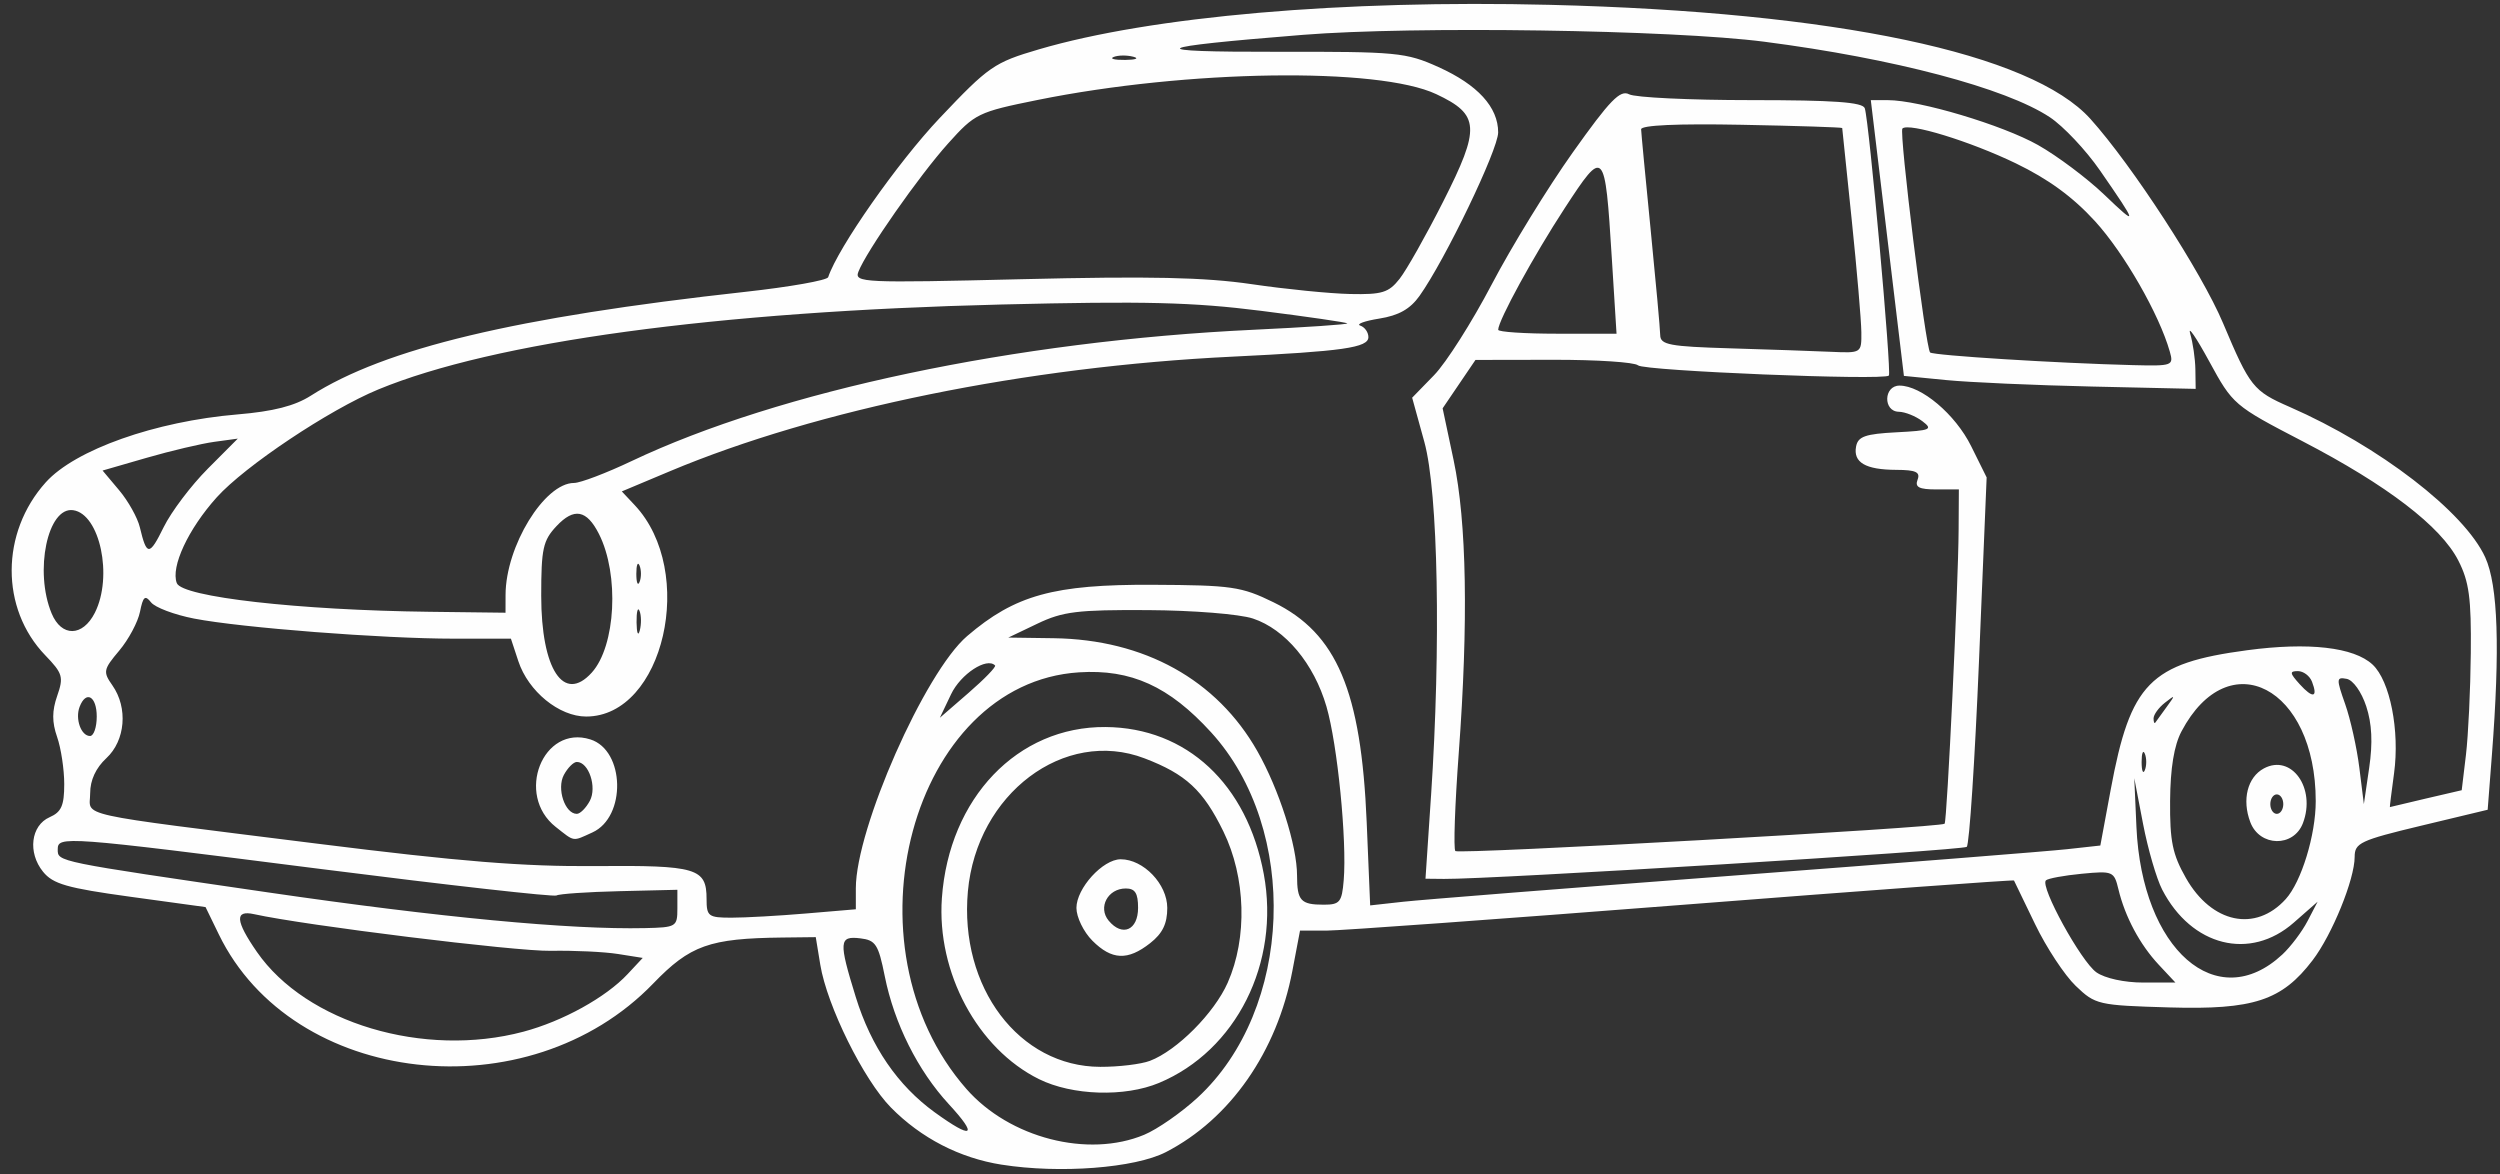 <?xml version="1.0" encoding="UTF-8" standalone="no"?><svg xmlns="http://www.w3.org/2000/svg" xmlns:xlink="http://www.w3.org/1999/xlink" fill="#fefefe" height="181" preserveAspectRatio="xMidYMid meet" version="1" viewBox="-0.8 0.4 385.3 181.0" width="385.3" zoomAndPan="magnify"><rect x="-0.8" y="0.4" width="385.3" height="181.0" fill="#333333" stroke="none"/><g id="change1_1"><path d="m-709.08 873.16c-6.475-1.024-12.423-4.094-17.07-8.81-4.205-4.267-9.848-15.674-10.887-22.008l-0.697-4.25-5.162 0.06c-11.229 0.13-14.193 1.185-19.885 7.082-19.267 19.961-55.573 15.856-66.955-7.57l-2.044-4.206-11.609-1.595c-9.739-1.338-11.904-1.959-13.439-3.855-2.387-2.947-1.879-7.131 1.019-8.403 1.809-0.794 2.25-1.794 2.25-5.101 0-2.263-0.494-5.531-1.098-7.263-0.8-2.294-0.796-4.015 0.014-6.338 1.014-2.909 0.853-3.456-1.841-6.25-6.934-7.191-6.897-18.906 0.084-26.664 4.518-5.021 16.885-9.399 29.549-10.46 5.512-0.462 8.816-1.306 11.292-2.885 11.451-7.3 31.524-12.098 66.972-16.008 6.859-0.757 12.604-1.773 12.766-2.259 1.521-4.562 10.73-17.704 17.184-24.522 7.561-7.988 8.396-8.566 15.288-10.59 17.306-5.082 46.83-7.653 78.79-6.86 44.04 1.093 74.153 7.449 83.272 17.577 6.446 7.16 17.118 23.593 20.446 31.485 4.147 9.833 4.636 10.447 10.282 12.917 13.765 6.022 26.937 16.159 30.129 23.185 1.963 4.322 2.289 14.03 1.021 30.454l-0.651 8.433-10.25 2.46c-9.389 2.253-10.25 2.657-10.25 4.807 0 3.457-3.469 11.983-6.484 15.936-4.737 6.21-9.102 7.647-22.076 7.265-11.002-0.324-11.4-0.416-14.433-3.324-1.715-1.645-4.53-5.92-6.255-9.5s-3.191-6.612-3.256-6.738-23.042 1.56-51.057 3.747-52.747 3.977-54.959 3.979h-4.021l-1.177 6.192c-2.373 12.484-9.59 22.831-19.486 27.937-4.785 2.469-16.364 3.356-25.316 1.939zm21.966-4.61c2.029-0.848 5.726-3.419 8.215-5.713 14.751-13.597 15.779-41.312 2.09-56.318-6.469-7.091-12.328-9.751-20.353-9.239-25.782 1.642-36.724 42.148-17.346 64.217 6.634 7.556 18.736 10.672 27.395 7.053zm-16.215-8.574c-9.471-4.688-15.779-16.44-14.968-27.885 1.094-15.44 11.668-26.494 25.238-26.382 12.48 0.103 21.809 8.78 24.377 22.673 2.53 13.686-4.256 27.208-16.149 32.177-5.285 2.208-13.373 1.953-18.498-0.584zm17.094-2.818c4.174-1.587 9.915-7.353 11.989-12.042 3.062-6.923 2.795-16.24-0.668-23.319-3.114-6.364-5.77-8.825-12.161-11.266-12.339-4.712-25.849 5.466-27.213 20.502-1.341 14.785 7.897 27.025 20.413 27.048 2.852 0.01 6.289-0.41 7.639-0.923zm-8.869-18.522c-1.35-1.35-2.455-3.62-2.455-5.045 0-3.03 4.065-7.5 6.82-7.5 3.515 0 7.18 3.829 7.18 7.5 0 2.433-0.724 3.924-2.635 5.427-3.46 2.722-5.912 2.617-8.911-0.382zm7.045-5.059c0-2.262-0.458-2.986-1.891-2.986-2.773 0-4.332 2.924-2.643 4.959 2.104 2.535 4.534 1.478 4.534-1.973zm-29.163 30.264c-4.795-5.202-8.418-12.444-9.882-19.75-0.979-4.886-1.401-5.535-3.779-5.816-3.274-0.387-3.338 0.463-0.687 9.046 2.359 7.639 6.468 13.64 12.164 17.766 5.859 4.244 6.767 3.726 2.184-1.246zm-65.573-11.175c6.07-1.616 12.709-5.285 16.065-8.879l2.329-2.494-3.829-0.607c-2.106-0.334-6.754-0.553-10.329-0.486-5.393 0.101-37.872-3.911-45.75-5.651-3.005-0.664-2.875 1.032 0.446 5.824 7.588 10.949 25.722 16.377 41.068 12.292zm252.04-10.325c-2.907-3.107-5.192-7.384-6.211-11.622-0.666-2.774-0.86-2.856-5.662-2.395-2.735 0.263-5.217 0.722-5.516 1.021-0.936 0.936 5.431 12.523 7.788 14.174 1.309 0.917 4.313 1.572 7.209 1.572h4.965l-2.573-2.75zm19.044-1.567c1.29-1.201 3.043-3.525 3.895-5.165l1.55-2.981-3.68 3.231c-6.737 5.915-15.756 3.652-20.275-5.088-0.876-1.694-2.203-6.253-2.948-10.131l-1.355-7.05 0.332 7.5c0.838 18.932 12.408 29.062 22.481 19.683zm-247.35-7.082v-2.899l-8.954 0.215c-4.924 0.118-9.279 0.417-9.677 0.662s-16.69-1.584-36.205-4.067c-39.772-5.06-40.664-5.126-40.664-3.033 0 1.912-0.341 1.842 32.5 6.638 26.283 3.838 46.451 5.748 58 5.492 4.824-0.107 5-0.213 5-3.01zm247.88-1.465c2.415-2.668 4.623-9.874 4.623-15.084 0-17.556-13.399-24.536-20.684-10.773-1.148 2.169-1.723 5.671-1.761 10.721-0.046 6.226 0.369 8.247 2.444 11.895 3.966 6.973 10.712 8.395 15.377 3.241zm-5.457-11.847c-1.319-3.469-0.444-6.938 2.092-8.295 4.26-2.28 8.062 3.053 6.015 8.437-1.428 3.756-6.659 3.665-8.107-0.142zm5.08-2.789c0-0.825-0.45-1.5-1-1.5s-1 0.675-1 1.5 0.45 1.5 1 1.5 1-0.675 1-1.5zm-227.65 16.853 7.651-0.647v-3.248c0-9.188 10.634-33.278 17.154-38.858 7.392-6.327 13.366-7.979 28.592-7.904 12.206 0.06 13.669 0.272 18.625 2.697 9.76 4.775 13.515 13.641 14.362 33.912l0.535 12.805 5.115-0.567c2.813-0.312 25.815-2.132 51.115-4.046s48.318-3.735 51.152-4.048l5.152-0.569 1.601-8.631c3.044-16.412 6.031-19.461 21.031-21.468 9.469-1.267 16.449-0.469 19.324 2.21 2.69 2.506 4.207 10.183 3.312 16.758-0.393 2.888-0.683 5.231-0.644 5.208s2.546-0.618 5.571-1.322l5.5-1.279 0.651-5.428c0.358-2.986 0.696-10.059 0.75-15.718 0.082-8.484-0.256-10.985-1.923-14.252-2.688-5.268-10.971-11.61-24.018-18.389-10.588-5.501-10.733-5.626-14.377-12.313-2.024-3.716-3.342-5.631-2.929-4.256s0.773 3.85 0.798 5.5l0.046 3-16-0.36c-8.8-0.198-18.917-0.648-22.483-1l-6.483-0.64-2.551-21.25-2.551-21.25h2.624c4.848 0 17.686 3.838 23.146 6.919 2.977 1.68 7.577 5.129 10.224 7.665 5.239 5.02 5.184 4.718-0.687-3.765-2.163-3.124-5.637-6.809-7.721-8.189-6.792-4.495-24.02-9.049-44.018-11.635-14.177-1.834-53.994-2.427-71.093-1.059-23.992 1.919-25.083 2.648-3.907 2.612 18.433-0.032 19.789 0.097 24.787 2.348 6.054 2.727 9.213 6.181 9.213 10.074 0 2.657-8.182 19.669-12.12 25.199-1.444 2.027-3.198 3.018-6.195 3.497-2.299 0.368-3.619 0.856-2.933 1.084s1.248 1.026 1.248 1.771c0 1.626-3.899 2.186-21 3.014-31.698 1.537-63.861 8.09-86.643 17.652l-7.42 3.115 1.984 2.112c9.615 10.235 4.485 32.584-7.479 32.584-4.166 0-8.916-3.878-10.453-8.533l-1.144-3.467h-8.777c-11.007 0-32.806-1.687-40.068-3.1-3.025-0.589-6.005-1.714-6.622-2.501-0.915-1.167-1.228-0.901-1.697 1.446-0.316 1.582-1.756 4.28-3.2 5.995-2.459 2.922-2.525 3.26-1.053 5.362 2.42 3.455 2.002 8.494-0.929 11.211-1.627 1.508-2.5 3.395-2.5 5.407 0 3.699-3.281 2.97 35 7.773 21.941 2.753 31.803 3.548 42.852 3.454 15.643-0.133 17.148 0.313 17.148 5.076 0 2.672 0.275 2.878 3.849 2.878 2.117 0 7.292-0.291 11.5-0.647zm96.3-18.103c1.544-23.139 1.097-46.858-1.029-54.569l-1.88-6.819 3.38-3.473c1.859-1.91 5.855-8.2 8.88-13.978 3.025-5.778 8.65-14.938 12.5-20.355 5.734-8.067 7.305-9.687 8.684-8.953 0.926 0.493 9.378 0.896 18.781 0.896 12.779 0 17.207 0.316 17.532 1.25 0.665 1.915 4.166 40.753 3.714 41.205-0.785 0.785-37.733-0.724-38.661-1.58-0.522-0.482-6.372-0.866-13-0.854l-12.05 0.021-2.531 3.729-2.531 3.729 1.696 8c2.016 9.507 2.285 24.964 0.787 45.151-0.593 7.989-0.827 14.777-0.521 15.084 0.539 0.539 74.787-3.609 75.404-4.213 0.376-0.368 2.107-36.679 2.158-45.272l0.037-6.25h-3.469c-2.672 0-3.337-0.344-2.893-1.5 0.45-1.172-0.267-1.503-3.281-1.515-4.741-0.019-6.665-1.139-6.196-3.604 0.294-1.542 1.413-1.935 6.216-2.184 5.293-0.274 5.678-0.44 3.99-1.718-1.027-0.778-2.656-1.429-3.618-1.447-2.451-0.045-2.35-4.032 0.102-4.032 3.372 0 8.608 4.423 11.04 9.326l2.392 4.823-1.173 28.156c-0.645 15.486-1.497 28.437-1.892 28.781-0.638 0.554-73.39 5.017-80.569 4.943l-2.851-0.03 0.851-12.75zm66.321-71.5c-0.016-1.788-0.682-9.55-1.479-17.25l-1.47-14.201c-0.011-0.111-6.996-0.336-15.522-0.5-9.881-0.191-15.49 0.064-15.47 0.701 0.017 0.55 0.679 7.525 1.472 15.5s1.454 15.272 1.47 16.216c0.026 1.493 1.428 1.758 10.78 2.038 5.912 0.177 12.888 0.417 15.5 0.534 4.741 0.212 4.75 0.206 4.72-3.038zm-38.463-11.466c-1.054-16.873-1.151-16.974-7.254-7.633-4.75 7.27-10.254 17.331-10.254 18.744 0 0.333 4.104 0.605 9.12 0.605h9.12l-0.732-11.716zm-162.75 87.739c-6.296-4.952-1.998-15.821 5.336-13.494 5.33 1.692 5.553 11.945 0.312 14.333-3.127 1.425-2.685 1.49-5.647-0.84zm5.244-4.022c1.132-2.115-0.163-6-2-6-0.511 0-1.411 0.9-2 2-1.132 2.115 0.163 6 2 6 0.511 0 1.411-0.9 2-2zm116.19 12.25c0.509-6.155-0.956-20.935-2.656-26.782-1.925-6.621-6.351-11.921-11.334-13.572-2.068-0.685-9.213-1.258-16.2-1.298-10.826-0.062-13.103 0.217-17 2.081l-4.5 2.152 7 0.099c13.965 0.197 25.129 6.387 31.378 17.398 3.36 5.919 6.122 14.577 6.122 19.186 0 3.864 0.569 4.485 4.106 4.485 2.482 0 2.805-0.393 3.083-3.75zm157.59-26.831c-0.726-2.216-2.02-4.035-3.005-4.225-1.607-0.309-1.624-0.033-0.241 3.888 0.819 2.321 1.802 6.74 2.186 9.819l0.696 5.599 0.82-5.595c0.567-3.868 0.426-6.796-0.455-9.486zm-34.113 7.331c-0.277-0.688-0.504-0.125-0.504 1.25s0.227 1.938 0.504 1.25 0.277-1.812 0-2.5zm-315.66-5.75c0-3.14-1.649-4.078-2.638-1.5-0.715 1.864 0.226 4.5 1.607 4.5 0.567 0 1.031-1.35 1.031-3zm319.03-1.5c1.357-1.85 1.336-1.897-0.283-0.628-0.963 0.755-1.75 1.842-1.75 2.417s0.127 0.857 0.283 0.628 0.943-1.317 1.75-2.417zm-180.58-6.37c-1.272-1.314-5.294 1.317-6.78 4.434l-1.729 3.626 4.434-3.845c2.439-2.115 4.273-4.012 4.076-4.215zm202.97 2.513c-0.347-0.904-1.327-1.643-2.179-1.643-1.308 0-1.267 0.31 0.268 2.006 2.04 2.254 2.856 2.099 1.911-0.363zm-265.13-1.409c3.703-4.091 4.278-15.109 1.115-21.363-1.892-3.741-3.837-4.103-6.547-1.218-2.08 2.215-2.356 3.47-2.356 10.722 0 11.358 3.466 16.636 7.788 11.859zm7.368-9.503c-0.274-0.677-0.481 0.119-0.461 1.769s0.244 2.204 0.498 1.231 0.237-2.323-0.037-3zm-83.946 0.269c2.813-5.58 0.777-15.206-3.343-15.801-3.934-0.568-6.018 9.401-3.325 15.903 1.521 3.673 4.79 3.623 6.668-0.102zm63.295-2.75c0.015-7.491 5.989-17.25 10.559-17.25 0.97 0 4.961-1.517 8.867-3.372 22.787-10.816 59.207-18.507 95.832-20.236 8.12-0.383 14.634-0.828 14.474-0.987s-6.128-1.027-13.264-1.929c-10.589-1.337-17.939-1.518-39.974-0.981-44.071 1.074-78.286 5.737-96.114 13.097-7.531 3.109-20.565 11.812-24.884 16.616-4.408 4.902-7.123 10.73-6.164 13.229 0.82 2.138 18.736 4.172 38.912 4.419l11.75 0.144 6e-3 -2.75zm20.657-4.5c-0.277-0.688-0.504-0.125-0.504 1.25s0.227 1.938 0.504 1.25 0.277-1.812 0-2.5zm-66.576-14.916 4.65-4.666-3.618 0.494c-1.99 0.272-6.679 1.379-10.42 2.46l-6.801 1.966 2.552 3.033c1.403 1.668 2.839 4.236 3.19 5.706 1.065 4.463 1.47 4.461 3.676-0.017 1.167-2.37 4.215-6.409 6.772-8.975zm302.41-18.084c-1.633-5.753-7.05-15.194-11.53-20.097-3.408-3.729-7.182-6.486-12.2-8.911-7.049-3.407-16.525-6.315-17.477-5.364-0.54 0.54 3.575 33.818 4.267 34.51 0.464 0.464 19.636 1.661 31.262 1.953 6.104 0.153 6.296 0.083 5.679-2.092zm-118.7-11.213c1.066-1.355 4.085-6.704 6.709-11.887 5.779-11.413 5.65-13.418-1.068-16.576-8.922-4.194-38.409-3.762-61.434 0.899-9.183 1.859-9.644 2.084-13.81 6.725-4.452 4.961-12.611 16.631-13.809 19.753-0.645 1.68 0.688 1.741 25.219 1.145 19.711-0.478 28.17-0.295 35.4 0.768 5.225 0.768 12.055 1.45 15.177 1.516 4.919 0.104 5.936-0.209 7.615-2.343zm-41.062-34.23c-0.973-0.254-2.323-0.237-3 0.037s0.119 0.481 1.769 0.461 2.204-0.244 1.231-0.498z" fill="inherit" transform="translate(862.66 -693.26)"/></g></svg>